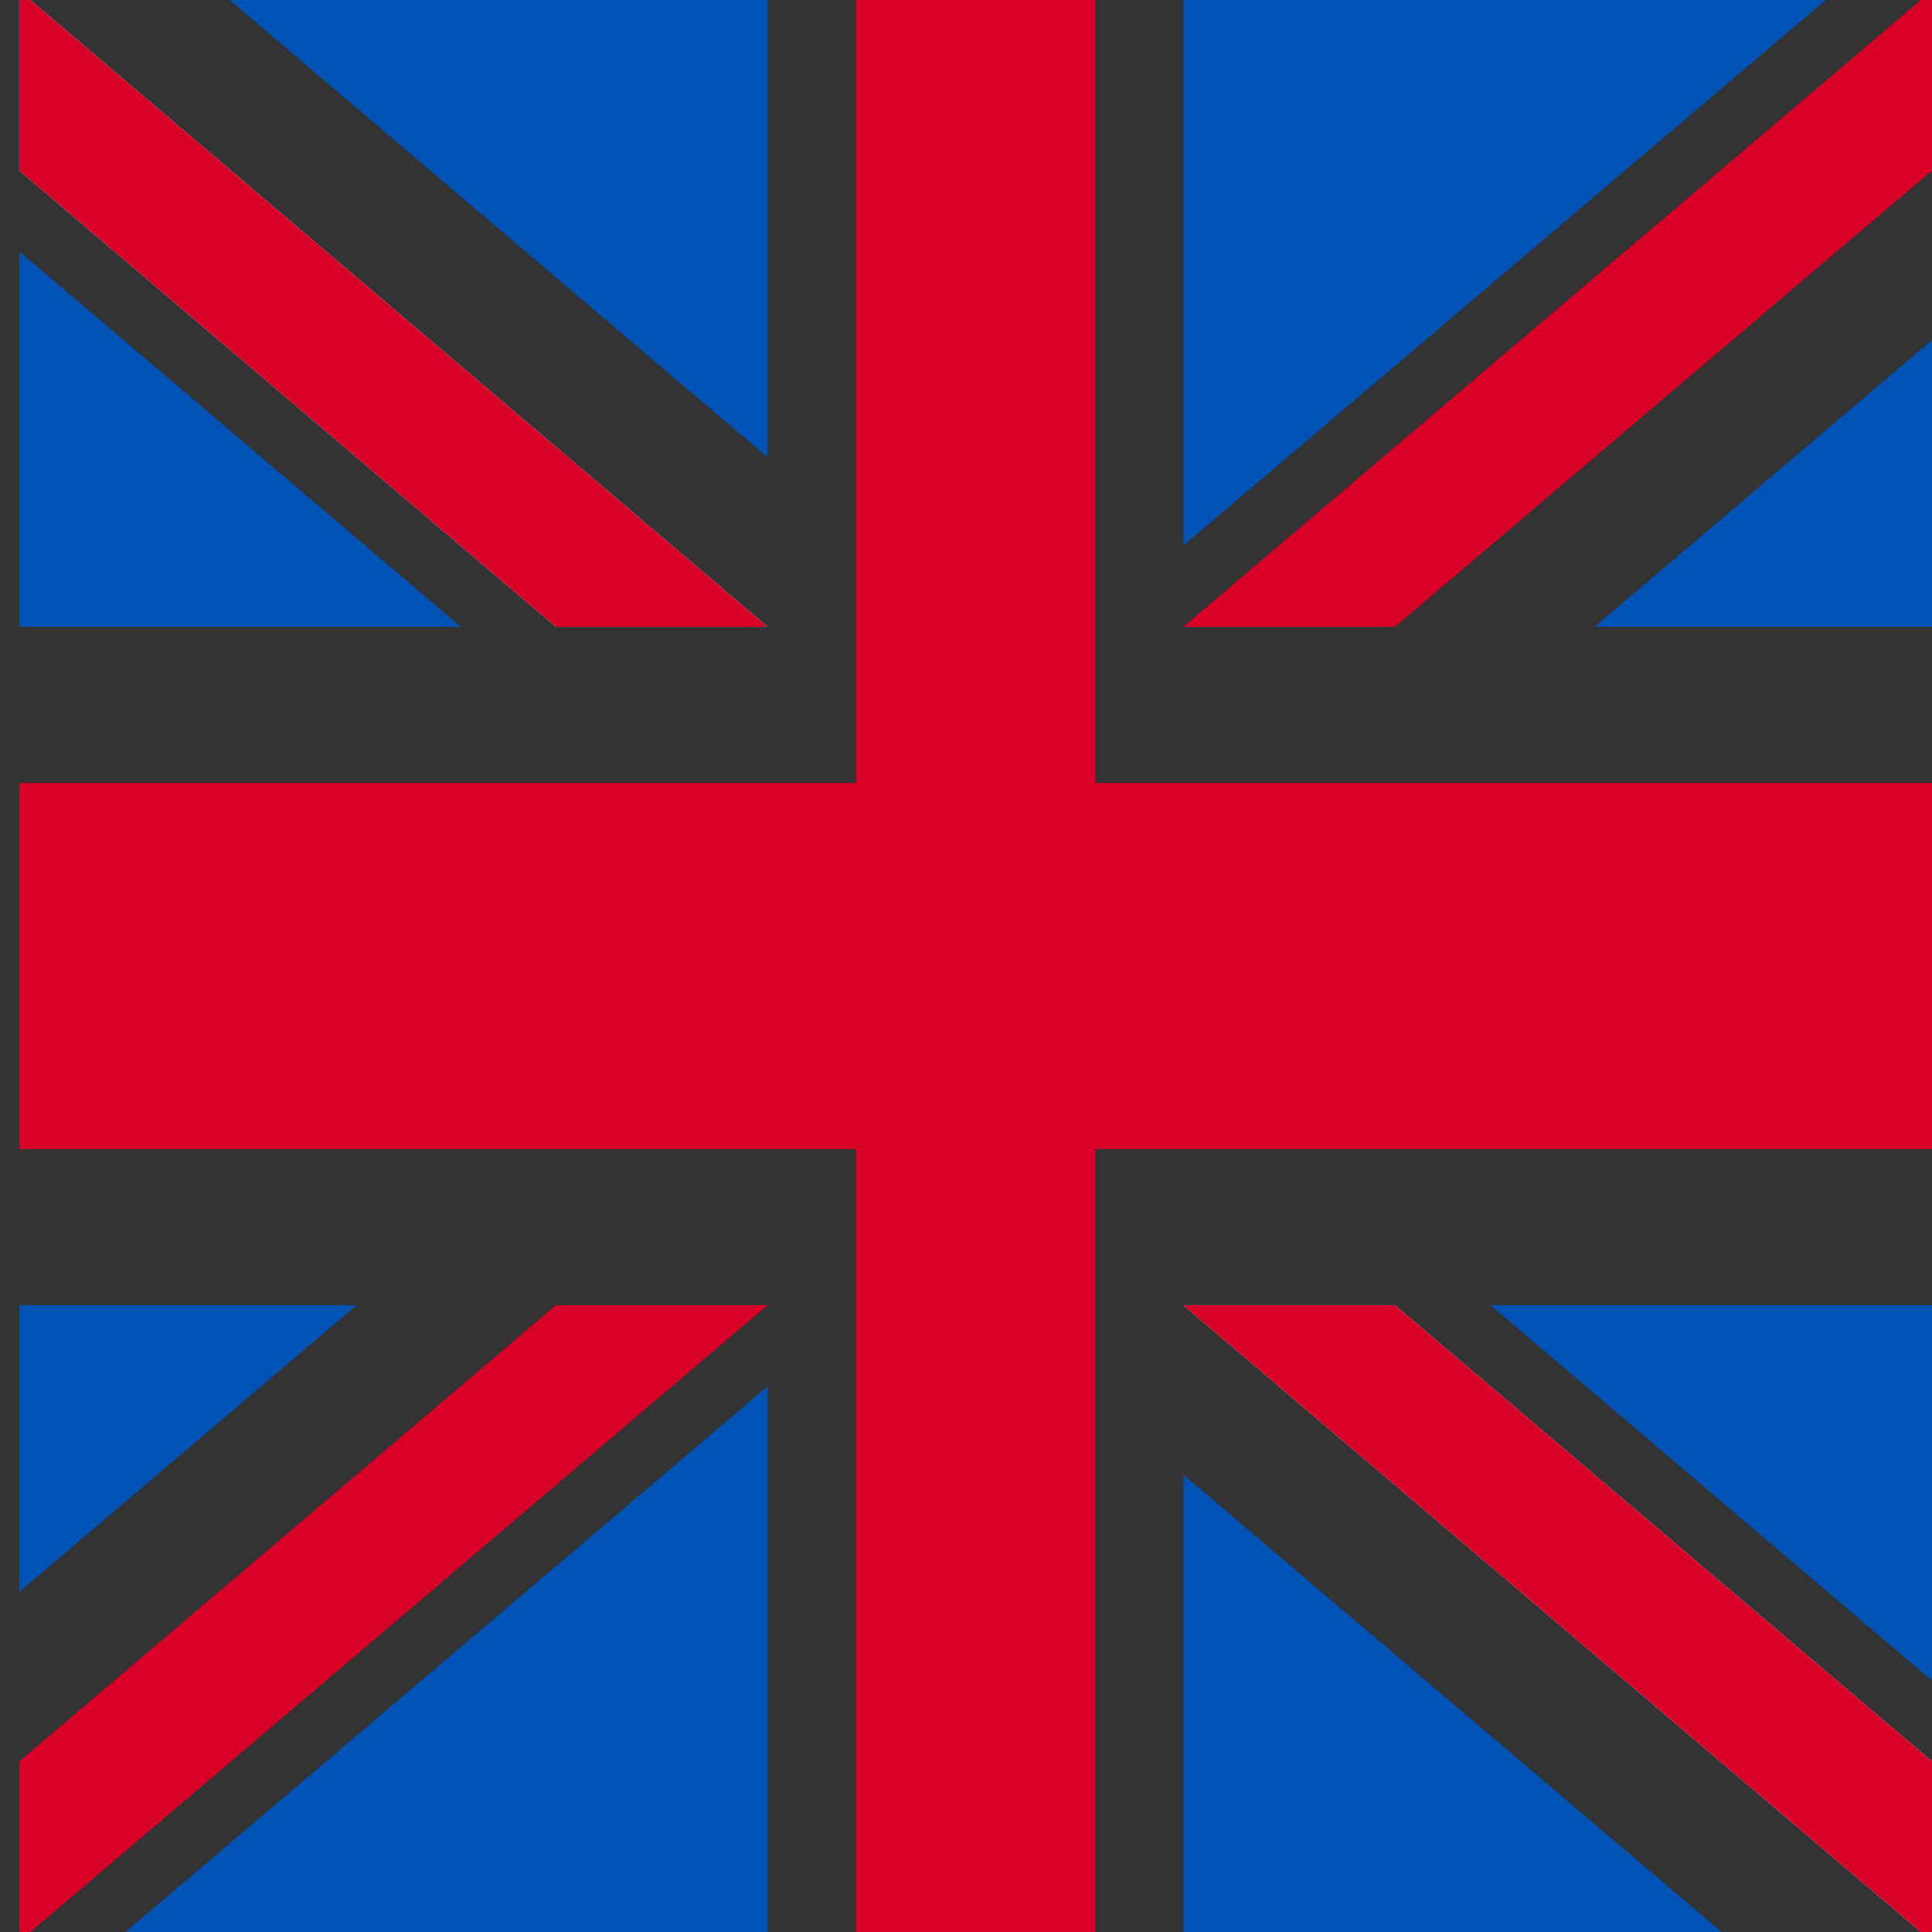 <?xml version="1.0" encoding="utf-8"?>
<!-- Generator: Adobe Illustrator 23.0.0, SVG Export Plug-In . SVG Version: 6.00 Build 0)  -->
<svg version="1.1" id="Capa_1" xmlns="http://www.w3.org/2000/svg" xmlns:xlink="http://www.w3.org/1999/xlink" x="0px" y="0px"
	 viewBox="0 0 512 512" style="enable-background:new 0 0 512 512;" xml:space="preserve">
<rect x="0" y="0" width="512" height="512" fill="#333333" stroke="none"/>
<style type="text/css">
	.st0{fill:#D80027;}
	.st1{fill:#0052B4;}
	.st2{fill:#F0F0F0;}
</style>
<g>
	<polygon class="st0" points="290.2,-2.5 226.9,-2.5 226.9,207.5 5.1,207.5 5.1,304.5 226.9,304.5 226.9,514.5 290.2,514.5 
		290.2,304.5 512,304.5 512,207.5 290.2,207.5 	"/>
	<g>
		<polygon class="st1" points="395,345.9 512,445.4 512,345.9 		"/>
		<polygon class="st1" points="313.6,345.9 512,514.5 512,466.8 369.7,345.9 		"/>
		<polygon class="st1" points="459.2,514.5 313.6,390.8 313.6,514.5 		"/>
	</g>
	<polygon class="st2" points="313.6,345.9 512,514.5 512,466.8 369.7,345.9 	"/>
	<polygon class="st0" points="313.6,345.9 512,514.5 512,466.8 369.7,345.9 	"/>
	<g>
		<polygon class="st1" points="94.5,345.9 5.1,421.9 5.1,345.9 		"/>
		<polygon class="st1" points="203.4,367.4 203.4,514.5 30.3,514.5 		"/>
	</g>
	<polygon class="st0" points="147.3,345.9 5.1,466.8 5.1,514.5 5.1,514.5 203.4,345.9 	"/>
	<g>
		<polygon class="st1" points="122.1,166.1 5.1,66.6 5.1,166.1 		"/>
		<polygon class="st1" points="203.4,166.1 5.1,-2.5 5.1,45.2 147.3,166.1 		"/>
		<polygon class="st1" points="57.9,-2.5 203.4,121.2 203.4,-2.5 		"/>
	</g>
	<polygon class="st2" points="203.4,166.1 5.1,-2.5 5.1,45.2 147.3,166.1 	"/>
	<polygon class="st0" points="203.4,166.1 5.1,-2.5 5.1,45.2 147.3,166.1 	"/>
	<g>
		<polygon class="st1" points="422.6,166.1 512,90.1 512,166.1 		"/>
		<polygon class="st1" points="313.6,144.6 313.6,-2.5 486.8,-2.5 		"/>
	</g>
	<polygon class="st0" points="369.7,166.1 512,45.2 512,-2.5 512,-2.5 313.6,166.1 	"/>
</g>
</svg>
